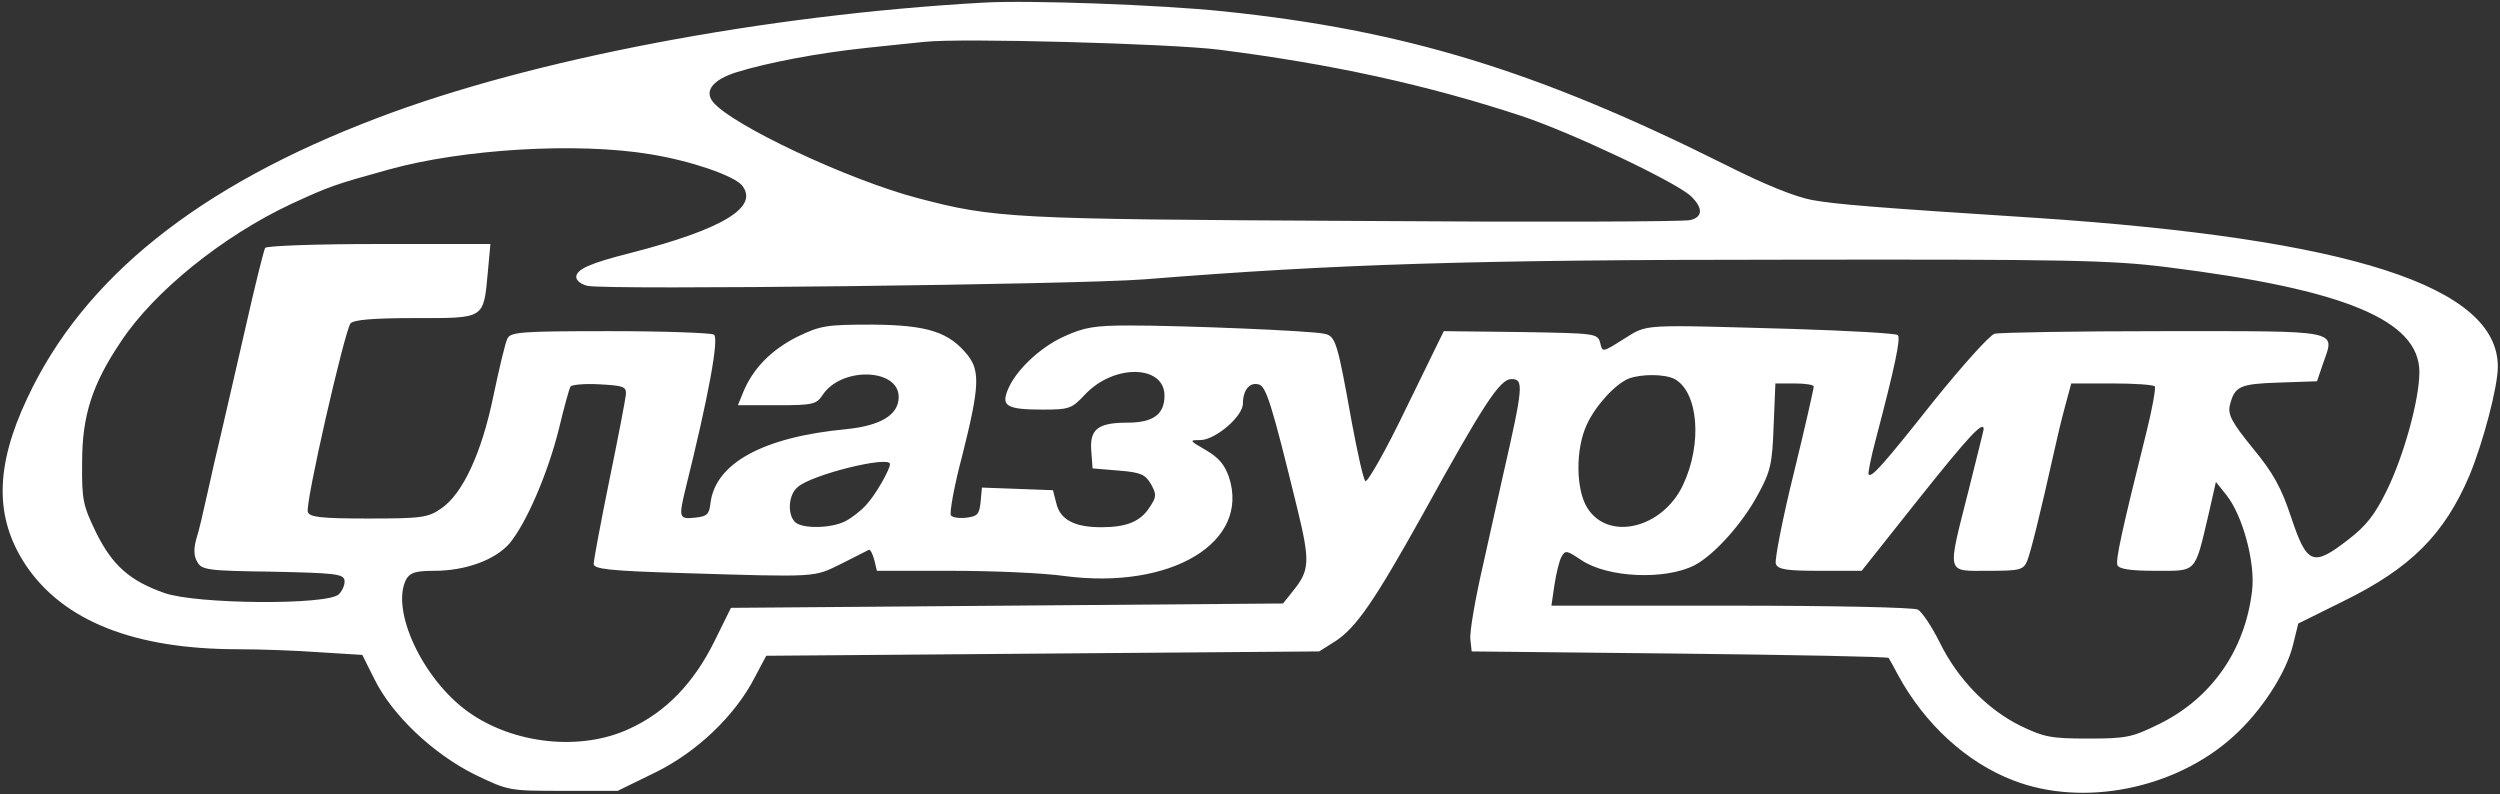 <svg width="765" height="243" viewBox="0 0 765 243" fill="none" xmlns="http://www.w3.org/2000/svg">
<rect x="0" y="0" width="765" height="243" fill="#333333" stroke="none"/>
<path d="M301 0.8C234.2 4.534 162.867 18 115.4 36.134C60.6 56.934 25.533 85.067 8.333 121.867C-1.533 142.8 -1.667 158.4 7.8 172.8C19.267 190 41 198.667 72.867 198.667C79.533 198.667 90.867 199.067 97.933 199.6L110.867 200.4L114.6 207.867C120.067 218.934 132.6 230.667 145.133 236.934C155.667 242 155.667 242 172.333 242H189L200.467 236.4C213.267 230.134 225 218.934 231 207.2L234.467 200.667L319 200L403.667 199.334L408.333 196.4C414.867 192.267 420.467 184.134 435.4 157.334C454.067 123.467 459 116 462.467 116C466.333 116 466.2 118 459.8 146C458.867 150.4 456.067 162.534 453.8 172.934C451.4 183.334 449.667 193.467 449.933 195.6L450.333 199.334L513.933 200C548.867 200.4 577.667 200.934 577.933 201.334C578.2 201.734 579.533 204.134 580.867 206.667C589 221.6 601.8 233.334 616.067 238.8C637.4 247.067 665.533 241.467 683.267 225.467C691.933 217.734 699.533 206 701.667 197.334L703.267 190.8L717 184C737.667 173.867 747.933 163.6 755.667 145.467C759.8 135.467 764.333 118.4 764.333 112.267C764.467 87.6 719 73.067 623 66.667C573.133 63.467 561.933 62.534 554.467 61.2C549.4 60.267 539.8 56.4 528.2 50.534C470.333 21.6 429.667 9.2 374.333 3.467C355 1.467 315 0 301 0.8ZM373 15.2C407.667 19.6 436.733 26 465.533 35.467C481.133 40.667 512.6 55.6 517.4 60C521.133 63.6 521.133 66.4 517.267 67.334C515.533 67.867 469.133 68 414.2 67.6C309.667 67.067 304.333 66.8 281 60.667C259.933 55.2 223.533 38.134 218.067 31.067C215.533 27.734 218.2 24.4 225.267 22.134C234.733 19.2 249.933 16.267 265 14.667C272.333 13.867 280.467 13.067 283 12.8C293.933 11.6 358.067 13.334 373 15.2ZM199 47.2C211.4 49.2 224.467 53.734 227 56.667C232.467 63.334 221.267 70.134 192.733 77.467C180.6 80.534 176.333 82.4 176.333 84.8C176.333 85.867 177.933 87.067 179.8 87.467C185 88.8 330.467 87.067 350.333 85.467C408.6 80.8 450.6 79.467 546.333 79.467C632.467 79.334 645.933 79.6 663 81.734C717.533 88.534 740.333 98 740.333 113.867C740.333 122.267 735.533 139.6 730.333 150.134C726.733 157.467 724.067 160.934 718.467 165.2C707.8 173.467 705.933 172.8 701.133 158.4C698.067 149.2 695.667 144.8 689.4 137.2C682.867 129.2 681.667 126.8 682.333 124C683.8 118.134 685.4 117.467 697.4 117.067L709 116.667L710.867 111.2C714.467 100.8 717.133 101.334 662.067 101.334C635.133 101.334 611.8 101.734 610.333 102.134C608.867 102.534 600.467 111.867 591.667 122.8C575.933 142.667 572.733 146.134 571.8 145.2C571.533 144.934 572.467 140.134 573.933 134.667C579.933 111.867 581.667 103.467 580.733 102.534C580.067 102 565.933 101.2 549 100.667C501.267 99.334 504.467 99.067 496.867 103.734C490.333 107.867 490.333 107.867 489.667 104.934C488.867 102 488.333 102 465.267 101.6L441.8 101.334L430.333 124.8C424.067 137.867 418.333 147.867 417.8 147.2C417.133 146.534 415.4 138.534 413.667 129.334C409.267 104.8 408.733 102.8 405.267 102.134C401.4 101.2 361.933 99.6 345.667 99.6C335 99.6 331.8 100.134 325.667 102.934C318.2 106.267 310.467 113.6 308.2 119.734C306.467 124.267 308.333 125.334 319 125.334C327.267 125.334 327.933 125.067 332.067 120.667C340.867 111.334 356.333 111.6 356.333 121.067C356.333 126.8 352.867 129.334 345 129.334C335.933 129.334 333.4 131.334 333.933 138L334.333 143.334L342.333 144C349.133 144.534 350.467 145.2 352.2 148.134C353.933 151.334 353.933 152 351.8 155.2C349 159.6 344.733 161.334 337 161.334C328.867 161.334 324.467 159.067 323.267 154.134L322.2 150L311.4 149.6L300.467 149.2L300.067 153.6C299.667 157.334 299.133 158 295.8 158.4C293.667 158.667 291.533 158.4 291 157.734C290.467 157.2 291.933 148.8 294.467 139.334C299.667 118.667 299.933 113.6 296.2 108.8C290.467 101.6 283.933 99.467 267 99.334C252.867 99.334 251.133 99.6 243.933 103.067C236.067 107.067 230.6 112.534 227.533 119.734L225.8 124H237.667C248.733 124 249.8 123.734 251.667 120.934C257.4 112.134 275 112.667 275 121.467C275 126.934 269.533 130.267 258.867 131.334C233.533 133.734 218.867 141.734 217.4 154C217 157.467 216.333 158 212.733 158.4C207.8 158.934 207.667 158.4 209.667 150C216.867 121.067 220.067 103.467 218.467 102.4C217.667 101.867 203.4 101.334 186.733 101.334C159.133 101.334 156.333 101.6 155.267 103.6C154.6 104.934 152.733 112.8 151 121.067C147.4 138.667 141.533 151.2 135 155.6C131 158.4 129 158.667 112.733 158.667C98.333 158.667 94.733 158.267 94.2 156.667C93.267 154.4 105.4 101.467 107.267 98.934C108.333 97.867 113.933 97.334 127.133 97.334C148.467 97.334 147.933 97.734 149.267 83.334L150.067 74.667H115.933C97.133 74.667 81.533 75.2 81.133 75.867C80.733 76.534 77.933 87.734 75 100.8C71.933 114 68.733 128.267 67.667 132.667C66.6 137.067 64.733 145.2 63.533 150.667C62.333 156.134 60.867 162.534 60.067 164.934C59.267 167.867 59.267 170.134 60.333 171.867C61.667 174.4 63.267 174.667 83.4 174.934C102.067 175.334 105 175.6 105.4 177.467C105.667 178.667 104.867 180.667 103.667 181.867C100.2 185.2 60.333 184.934 50.333 181.467C39.667 177.734 34.333 172.934 29.4 162.934C25.4 154.667 25 153.067 25.133 141.334C25.133 127.2 28.2 117.6 37 104.534C47 89.334 68.067 72.267 89.133 62.4C101 56.934 102.2 56.534 119 51.867C141.533 45.6 176.6 43.467 199 47.2ZM512.467 116C519.667 120 521 135.734 515 148.4C508.733 161.734 492.067 165.734 485.667 155.334C482.2 149.734 482.067 137.467 485.533 130C488.2 124.134 494.2 117.6 498.333 115.867C502.2 114.4 509.4 114.4 512.467 116ZM191.533 120.667C191.4 122.134 189.133 134 186.467 146.934C183.8 160 181.667 171.467 181.667 172.534C181.667 174.134 186.333 174.667 208.067 175.334C251 176.667 248.867 176.667 257.4 172.534C261.533 170.4 265.4 168.534 265.8 168.267C266.333 168 267 169.467 267.533 171.334L268.333 174.667H291.267C303.8 174.667 319.4 175.334 325.8 176.267C358.333 180.534 382.6 166 376.067 146C374.733 142.134 372.867 140 369 137.734C363.933 134.8 363.8 134.667 367.267 134.667C371.8 134.667 380.333 127.467 380.333 123.467C380.333 119.467 382.333 116.934 385 117.6C387.4 118 389 122.934 397.133 156.267C400.867 171.734 400.733 174.534 395.8 180.667L392.6 184.667L308.2 185.334L223.667 186L218.6 196.267C212.333 208.934 203.8 217.867 192.733 222.934C177.8 230 157 227.734 143.133 217.734C129.267 207.734 119.4 186.534 124.333 177.2C125.533 175.2 127.267 174.667 132.867 174.667C142.467 174.667 151.533 171.334 155.933 166.267C161 160.134 167.533 145.2 171 131.334C172.6 124.667 174.2 118.8 174.6 118.267C175 117.734 178.867 117.334 183.4 117.6C190.733 118 191.667 118.267 191.533 120.667ZM555 118.267C555 118.934 552.333 130.8 548.867 144.934C545.4 158.934 543 171.467 543.4 172.534C544.067 174.267 546.6 174.667 557 174.667H569.667L587.133 152.667C602.333 133.6 607 128.534 607 131.334C607 131.6 604.867 140.134 602.333 150.267C595.8 176.134 595.4 174.667 608.333 174.667C618.2 174.667 619.133 174.4 620.333 171.6C621.4 168.934 624.2 157.734 628.6 138C629.4 134.267 630.867 128.134 631.933 124.267L633.8 117.334H646.333C653.133 117.334 659.133 117.734 659.4 118.267C659.667 118.934 658.6 125.067 656.867 132C648.867 164 647.4 171.334 647.933 172.934C648.467 174.134 651.933 174.667 659.667 174.667C672.333 174.667 671.533 175.6 675.8 157.467L678.067 147.467L681.267 151.467C686.2 157.6 690.2 172.134 689.133 180.8C687 198.934 676.733 213.734 660.6 221.6C652.467 225.6 650.733 226 639 226C627.667 226 625.533 225.6 618.333 222.134C608.067 217.067 599 207.734 593.533 196.534C591.133 191.734 588.2 187.334 586.867 186.534C585.533 185.867 561.667 185.334 529.667 185.334H474.733L475.667 178.934C476.2 175.467 477.133 171.6 477.8 170.4C479 168.267 479.4 168.4 483.8 171.334C491.8 176.8 509.533 177.6 518.6 172.934C524.6 169.734 533.133 160.267 537.933 151.334C541.8 144.267 542.333 141.867 542.733 130.267L543.267 117.334H549.133C552.333 117.334 555 117.734 555 118.267ZM272.333 142C272.333 143.734 267.8 151.6 265.133 154.4C263.667 156.134 260.733 158.4 258.733 159.467C254.333 161.734 245.4 161.867 243.267 159.734C240.867 157.334 241.267 151.334 244.067 149.067C248.333 145.2 272.333 139.334 272.333 142Z" fill="white"/>
</svg>

